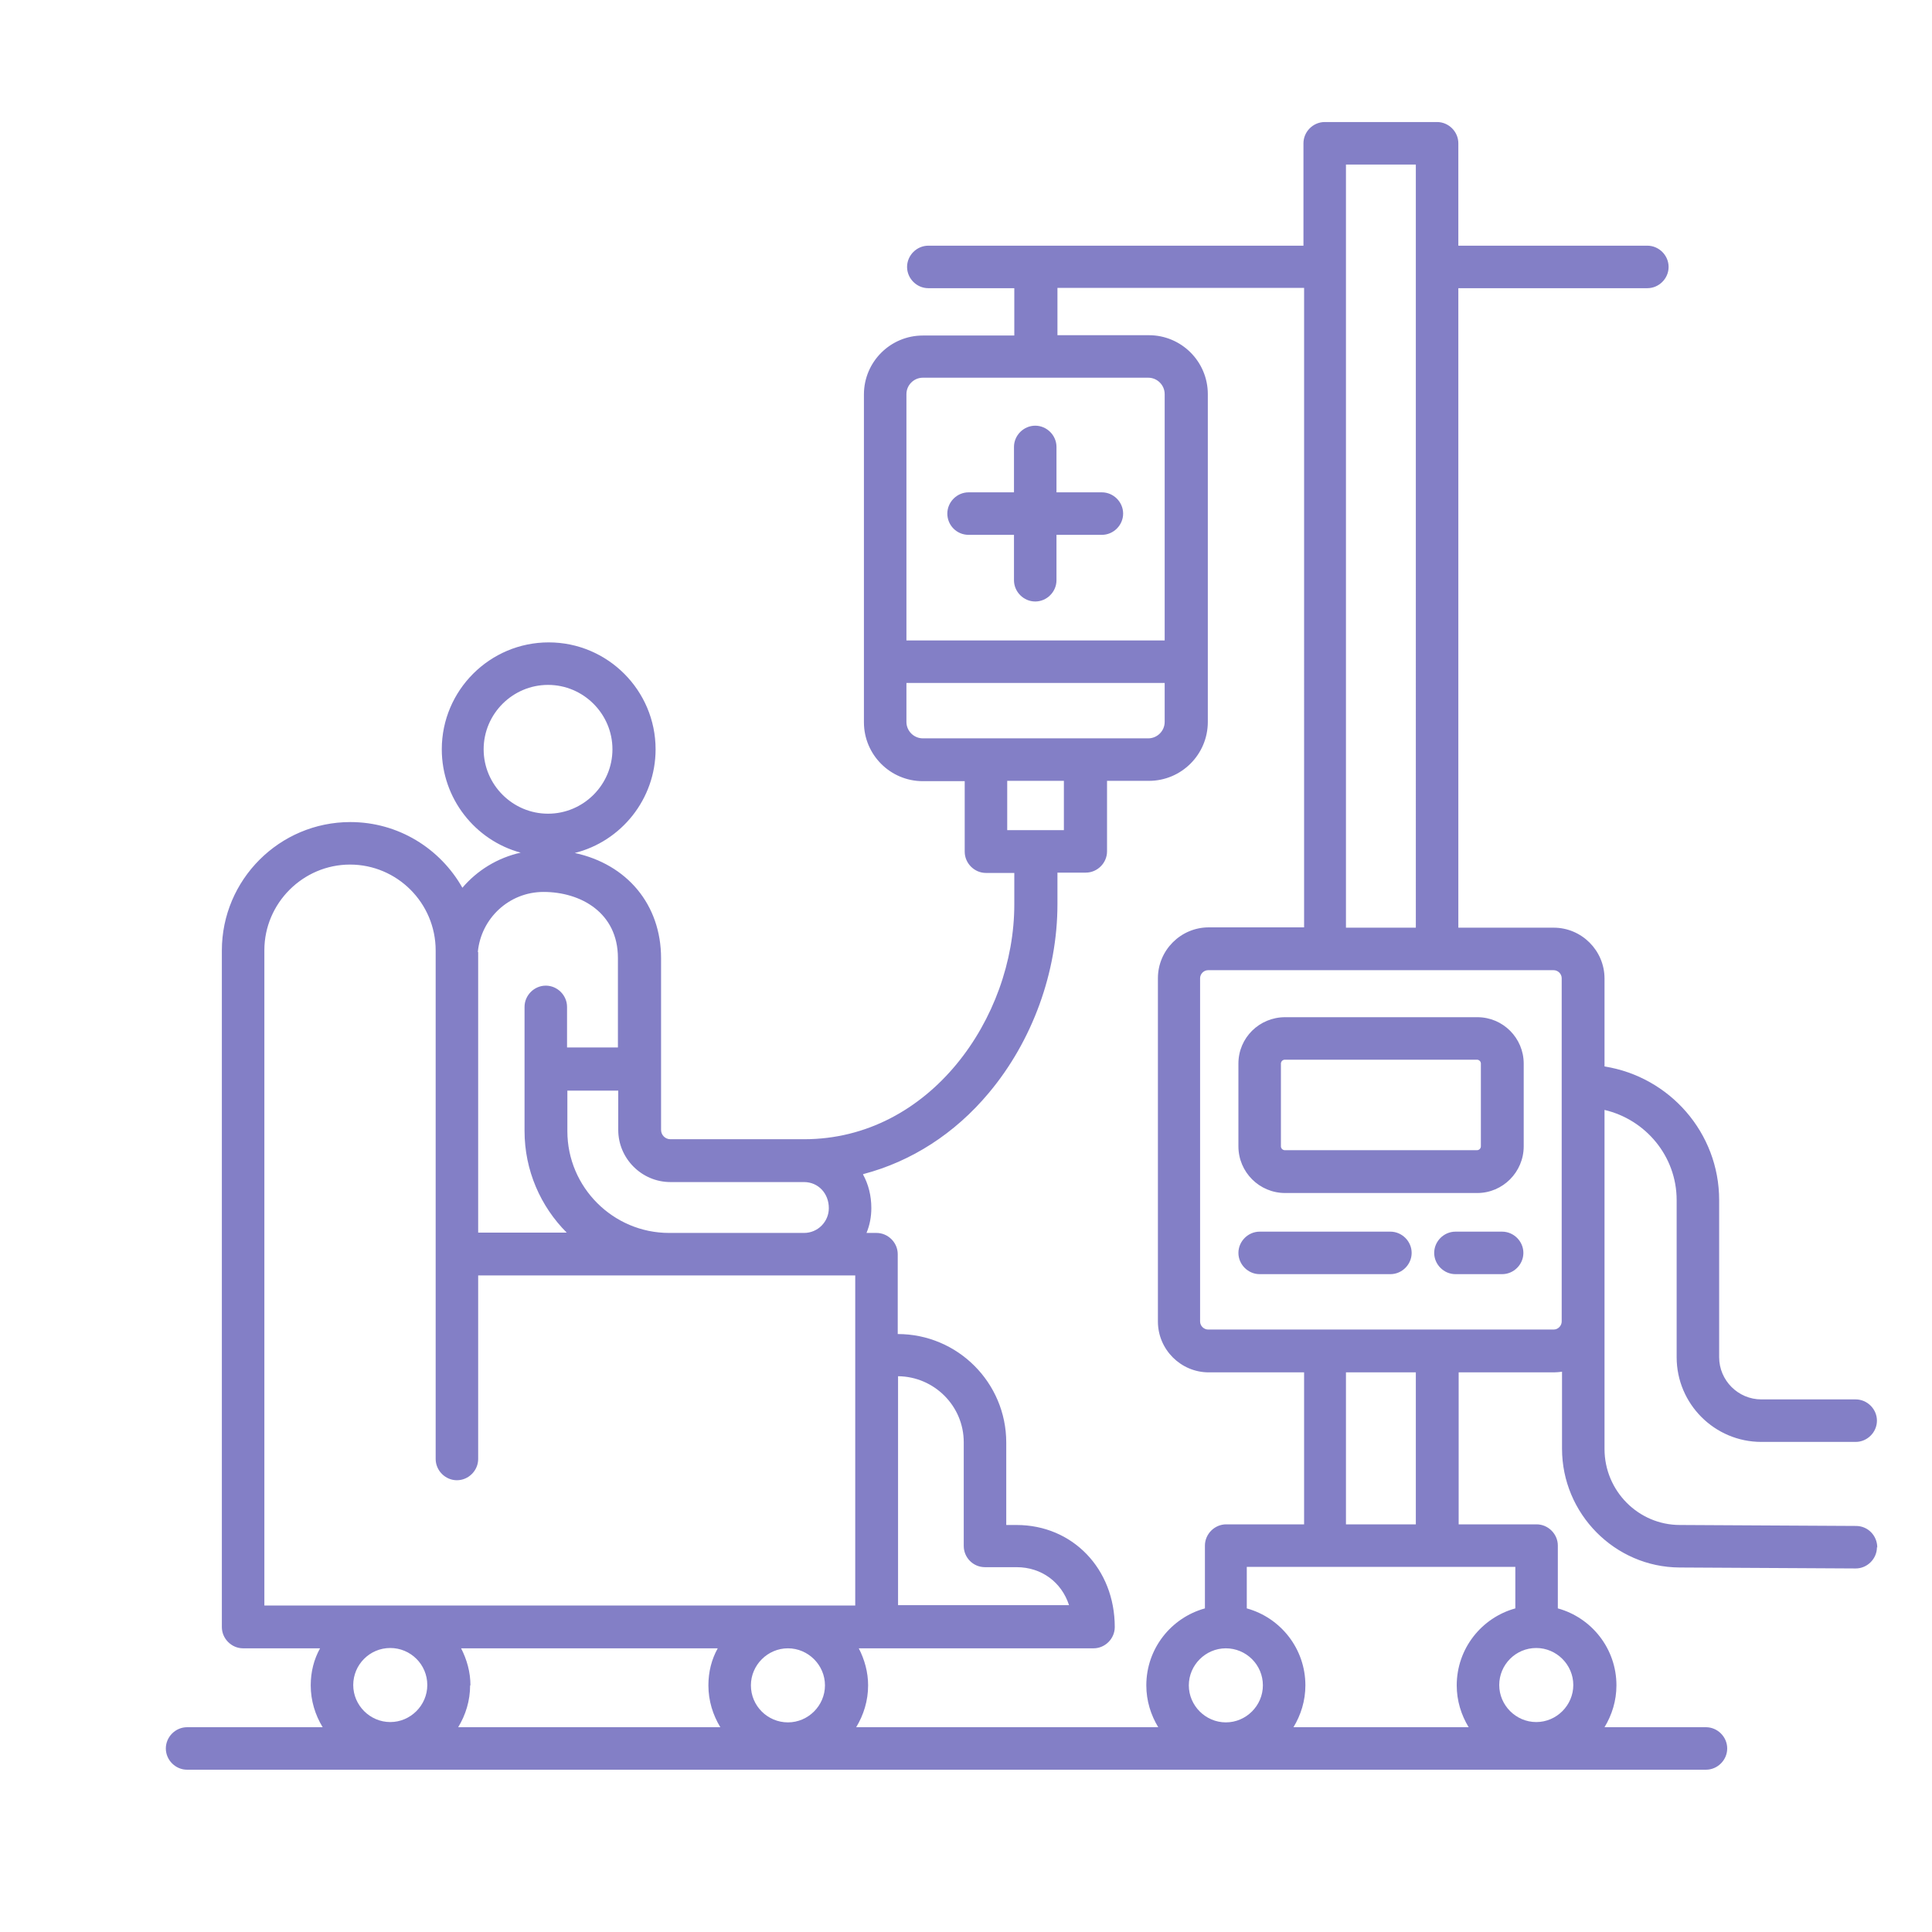 <?xml version="1.0" encoding="UTF-8"?>
<svg id="Layer_1" data-name="Layer 1" xmlns="http://www.w3.org/2000/svg" width="60" height="60" viewBox="0 0 60 60">
  <defs>
    <style>
      .cls-1 {
        fill: #837fc6;
      }
    </style>
  </defs>
  <path class="cls-1" d="M29.42,15.95c0-.36.3-.66.66-.66h1.41v-1.41c0-.36.3-.66.66-.66s.66.3.66.66v1.41h1.41c.36,0,.66.3.66.66s-.3.66-.66.66h-1.41v1.41c0,.36-.3.66-.66.66s-.66-.3-.66-.66v-1.41h-1.41c-.37,0-.66-.3-.66-.66h0ZM47.32,33.03v2.57c0,.8-.65,1.45-1.44,1.45h-5.97c-.8,0-1.45-.65-1.45-1.45v-2.57c0-.8.65-1.44,1.45-1.44h5.97c.8,0,1.44.65,1.44,1.44ZM45.99,33.03c0-.07-.06-.12-.12-.12h-5.97c-.07,0-.12.06-.12.12v2.57c0,.07.06.12.12.12h5.97c.07,0,.12-.06.12-.12v-2.57ZM43.18,38.25h-4.06c-.36,0-.66.3-.66.66s.3.66.66.66h4.06c.36,0,.66-.3.66-.66s-.3-.66-.66-.66ZM46.65,38.25h-1.45c-.36,0-.66.3-.66.66s.3.66.66.66h1.45c.36,0,.66-.3.66-.66s-.3-.66-.66-.66ZM58.29,48.05c0,.36-.3.66-.66.66h0l-5.47-.03c-2.01-.01-3.65-1.67-3.65-3.69v-2.39c-.08.01-.17.02-.25.02h-2.96v4.72h2.42c.36,0,.66.3.66.66v1.95c1.05.29,1.82,1.25,1.82,2.39,0,.48-.14.92-.37,1.3h3.15c.36,0,.66.3.66.66s-.3.66-.66.66H5.81c-.36,0-.66-.3-.66-.66s.3-.66.66-.66h4.21c-.23-.38-.37-.82-.37-1.3,0-.42.1-.81.29-1.15h-2.39c-.36,0-.66-.3-.66-.66v-21.01c0-2.2,1.79-3.99,3.99-3.99,1.49,0,2.79.82,3.48,2.04.46-.54,1.09-.93,1.81-1.09-1.41-.38-2.45-1.68-2.45-3.21,0-1.83,1.49-3.32,3.32-3.32s3.32,1.49,3.32,3.32c0,1.55-1.07,2.86-2.51,3.22,1.62.35,2.68,1.6,2.68,3.27v5.33c0,.16.13.29.29.29h4.15c3.91,0,6.53-3.77,6.53-7.29v-.98h-.88c-.36,0-.66-.3-.66-.66v-2.19h-1.3c-1.01,0-1.83-.82-1.83-1.83v-10.18c0-1.01.82-1.83,1.83-1.83h2.84v-1.47h-2.67c-.36,0-.66-.3-.66-.66s.3-.66.66-.66h11.65v-3.18c0-.36.3-.66.66-.66h3.49c.36,0,.66.3.66.66v3.18h5.87c.36,0,.66.3.66.66s-.3.66-.66.66h-5.87v19.86h2.96c.87,0,1.58.71,1.58,1.58v2.73c2.02.32,3.56,2.06,3.56,4.15v4.88c0,.72.59,1.31,1.31,1.31h2.93c.36,0,.66.3.66.66s-.3.66-.66.66h-2.93c-1.45,0-2.63-1.18-2.63-2.63v-4.88c0-1.36-.96-2.5-2.24-2.8v10.53c0,1.3,1.05,2.36,2.34,2.36l5.47.03c.37,0,.66.3.66.67h0ZM41.8,28.81h2.17V5.11h-2.17v23.7ZM28.15,12.24v7.65h8.02v-7.65c0-.28-.23-.51-.51-.51h-7c-.28,0-.51.23-.51.51ZM28.66,22.93h7c.28,0,.51-.23.51-.51v-1.21h-8.02v1.21c0,.28.23.51.51.51h0ZM31.28,25.78h1.76v-1.53h-1.76v1.53ZM26.8,36.47c.17.31.26.66.26,1.05,0,.27-.05.53-.15.77h.31c.36,0,.66.3.66.66v2.48c1.86,0,3.37,1.51,3.37,3.37v2.56h.32c1.74,0,3.05,1.36,3.05,3.17,0,.36-.3.66-.66.66h-7.29c.18.35.29.74.29,1.15,0,.48-.14.92-.37,1.3h9.38c-.23-.38-.37-.82-.37-1.3,0-1.14.77-2.1,1.82-2.39v-1.95c0-.36.3-.66.66-.66h2.42v-4.72h-2.96c-.87,0-1.58-.71-1.58-1.58v-10.66c0-.87.71-1.58,1.58-1.58h2.96V8.94h-7.66v1.47h2.84c1.01,0,1.83.82,1.83,1.83v10.18c0,1.01-.82,1.83-1.83,1.83h-1.3v2.19c0,.36-.3.66-.66.66h-.88v.98c0,2.11-.78,4.25-2.13,5.86-1.06,1.27-2.41,2.13-3.89,2.52h0ZM39.22,52.34c0-.64-.52-1.15-1.15-1.15s-1.15.52-1.15,1.15.52,1.15,1.15,1.15,1.15-.52,1.15-1.15ZM23.32,52.34c0,.64.52,1.15,1.15,1.15s1.15-.52,1.15-1.15-.52-1.15-1.15-1.15-1.15.52-1.15,1.15ZM29.93,48.02v-3.23c0-1.13-.92-2.04-2.04-2.05v7.11h5.31c-.23-.71-.85-1.18-1.63-1.18h-.98c-.37,0-.66-.3-.66-.66h0ZM19.2,35.09v-1.22h-1.58v1.26c0,1.74,1.42,3.16,3.16,3.16h4.19c.43,0,.77-.35.77-.77,0-.46-.33-.81-.77-.81h-4.15c-.89,0-1.62-.73-1.62-1.62h0ZM17.02,25.27c1.1,0,2-.9,2-2s-.9-2-2-2-2,.9-2,2,.9,2,2,2ZM14.85,29.57v8.71h2.75c-.81-.81-1.31-1.93-1.31-3.16v-3.85c0-.36.3-.66.66-.66s.66.3.66.66v1.26h1.58v-2.78c0-1.41-1.16-2.05-2.31-2.05-1.07,0-1.94.82-2.04,1.86h0ZM8.2,49.86h18.36v-10.25h-11.71v5.7c0,.36-.3.66-.66.66s-.66-.3-.66-.66v-15.44s0-.07,0-.11c0-.08,0-.16,0-.24h0c0-1.48-1.2-2.67-2.66-2.67s-2.66,1.2-2.66,2.66v20.35ZM12.12,51.18c-.64,0-1.15.52-1.15,1.15s.52,1.15,1.15,1.15,1.15-.52,1.15-1.15c0-.64-.52-1.15-1.15-1.15ZM14.6,52.34c0,.48-.14.92-.37,1.3h8.14c-.23-.38-.37-.82-.37-1.3,0-.42.1-.81.29-1.15h-7.97c.18.35.29.74.29,1.15ZM47.71,51.18c-.64,0-1.15.52-1.15,1.15s.52,1.15,1.15,1.15,1.15-.52,1.15-1.15-.52-1.15-1.15-1.15ZM47.05,48.66h-8.33v1.29c1.05.29,1.82,1.25,1.82,2.39,0,.48-.14.92-.37,1.3h5.44c-.23-.38-.37-.82-.37-1.3,0-1.14.77-2.1,1.82-2.39v-1.29h0ZM43.97,42.62h-2.17v4.72h2.17v-4.72ZM48.5,41.04v-10.66c0-.14-.12-.25-.25-.25h-10.73c-.14,0-.25.12-.25.25v10.66c0,.14.12.25.25.25h10.73c.14,0,.25-.12.25-.25Z"/>
</svg>